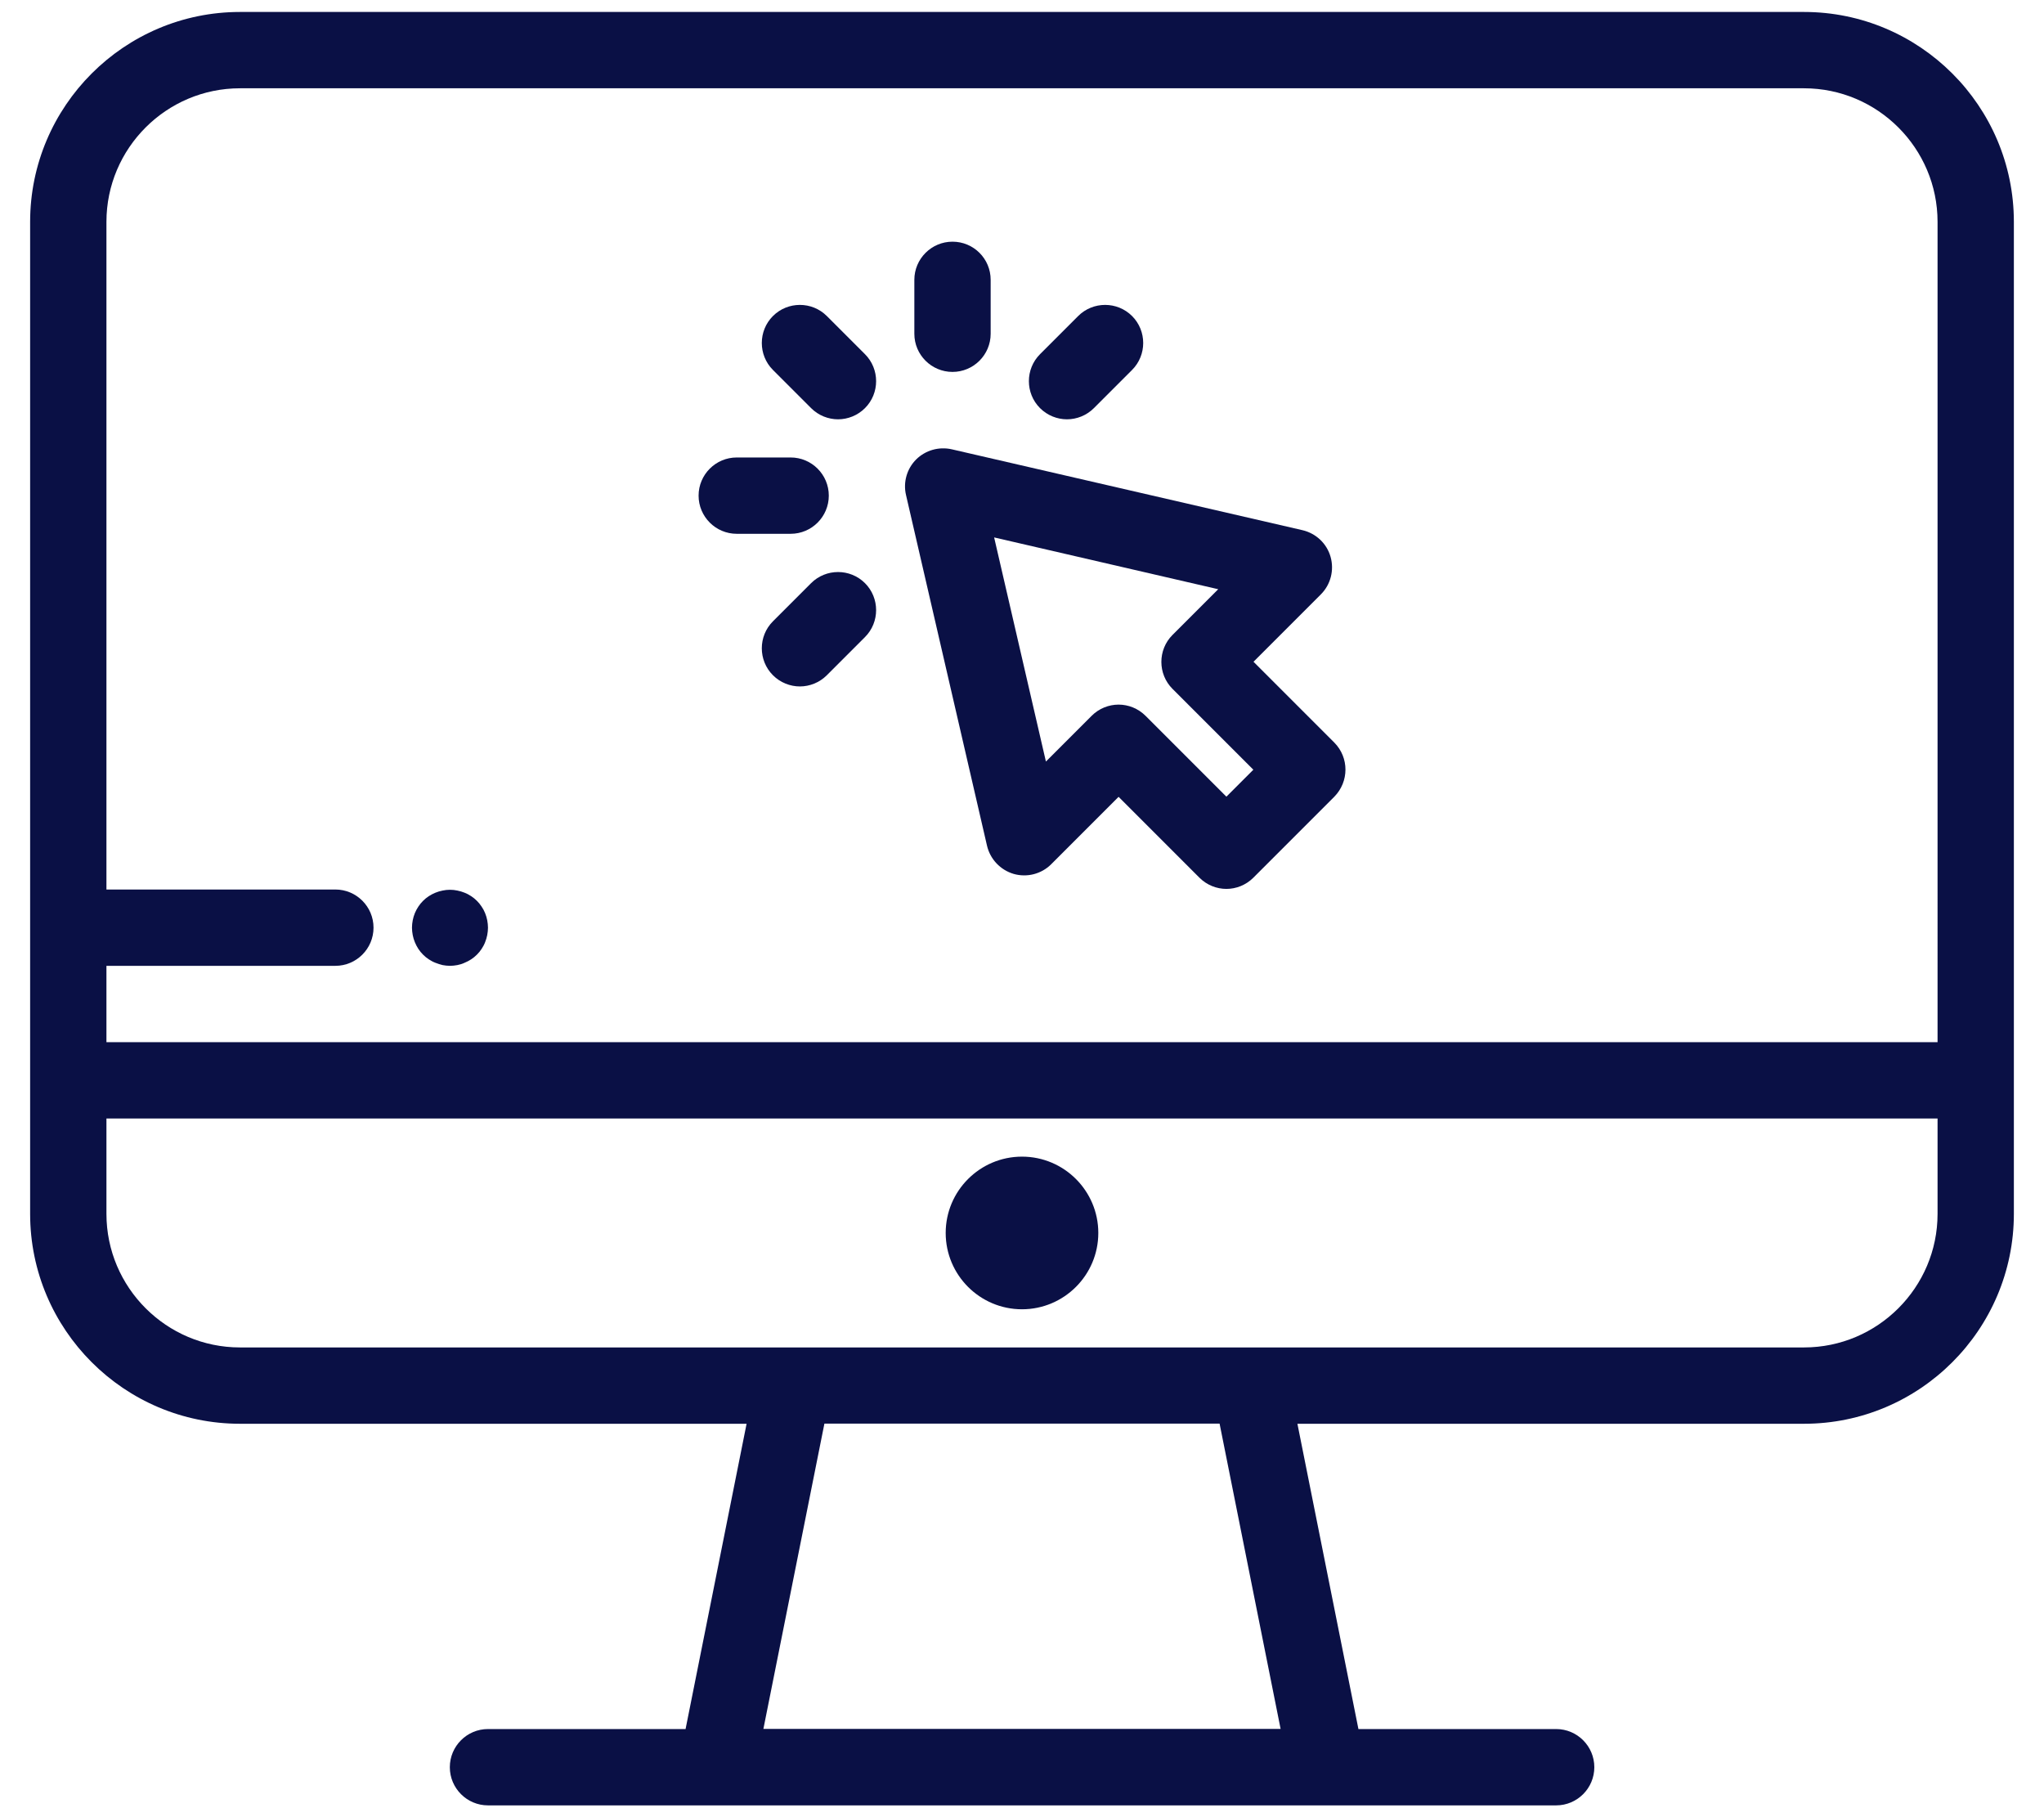 <?xml version="1.0" encoding="utf-8"?>
<!-- Generator: Adobe Illustrator 25.1.0, SVG Export Plug-In . SVG Version: 6.00 Build 0)  -->
<svg version="1.1" id="Camada_1" xmlns="http://www.w3.org/2000/svg" xmlns:xlink="http://www.w3.org/1999/xlink" x="0px" y="0px"
	 viewBox="0 0 135 120" style="enable-background:new 0 0 135 120;" xml:space="preserve">
<style type="text/css">
	.st0{fill:#0A1045;}
</style>
<g>
	<path class="st0" d="M-143.95-47.06c5.87-0.52,10.48-5.46,10.48-11.46v-35.79c0-6.34-5.16-11.5-11.5-11.5h-38.09
		c-6.34,0-11.5,5.16-11.5,11.5v15.08h-47.81c-6.34,0-11.5,5.16-11.5,11.5v46.02c0,1.34,0.23,2.63,0.66,3.83h-4.24
		c-3.81,0-6.9,3.1-6.9,6.9c0,10.57,8.6,19.17,19.17,19.17h92.55c10.57,0,19.17-8.6,19.17-19.17c0-3.81-3.1-6.9-6.9-6.9h-4.24
		c0.43-1.2,0.66-2.49,0.66-3.83V-47.06z M-186.9-94.31c0-2.11,1.72-3.83,3.83-3.83h38.09c2.11,0,3.83,1.72,3.83,3.83v35.79
		c0,2.11-1.72,3.83-3.83,3.83h-35.54c-0.72,0-1.42,0.2-2.03,0.58l-7.73,4.83l3.21-10.71c0.11-0.36,0.16-0.73,0.16-1.1V-94.31z
		 M-152.64,0.54h-92.55c-6.09,0-11.08-4.75-11.48-10.74h115.51C-141.56-4.21-146.56,0.54-152.64,0.54z M-227.81-46.75
		c0-2.4,1.95-4.35,4.35-4.35c2.4,0,4.35,1.95,4.35,4.35c0,2.4-1.95,4.35-4.35,4.35C-225.86-42.41-227.81-44.36-227.81-46.75z
		 M-229.86-30.39c0-2.32,2.99-4.35,6.39-4.35c1.83,0,3.59,0.57,4.83,1.56c0.58,0.47,1.56,1.45,1.56,2.78v12.53h-12.78V-30.39z
		 M-209.4-17.86v-12.53c0-3.32-1.62-6.51-4.44-8.77c-0.06-0.05-0.13-0.1-0.19-0.15c1.62-2.05,2.59-4.63,2.59-7.44
		c0-6.63-5.39-12.02-12.02-12.02s-12.02,5.39-12.02,12.02c0,2.81,0.97,5.4,2.6,7.45c-2.85,2.2-4.64,5.38-4.64,8.91v12.53h-4.86
		c-2.11,0-3.83-1.72-3.83-3.83v-46.02c0-2.11,1.72-3.83,3.83-3.83h47.81v9.92l-3.05,10.17c-0.93,3.09,0.13,6.35,2.69,8.3
		c1.38,1.05,3.01,1.59,4.65,1.59c1.4,0,2.81-0.39,4.07-1.18l6.8-4.25h27.79v25.31c0,2.11-1.72,3.83-3.83,3.83H-209.4z"/>
	<path class="st0" d="M-160.06-71.04h-8.18c-2.12,0-3.83,1.72-3.83,3.83c0,2.12,1.72,3.83,3.83,3.83h8.18
		c2.12,0,3.83-1.72,3.83-3.83C-156.22-69.32-157.94-71.04-160.06-71.04z"/>
	<path class="st0" d="M-174.38-81.78h20.45c2.12,0,3.83-1.72,3.83-3.83c0-2.12-1.72-3.83-3.83-3.83h-20.45
		c-2.12,0-3.83,1.72-3.83,3.83C-178.21-83.5-176.49-81.78-174.38-81.78z"/>
</g>
<g id="Outline">
	<path class="st0" d="M-234.7,63.94c-1.63,0-2.95,1.32-2.95,2.95s1.32,2.95,2.95,2.95c1.63,0,2.95-1.32,2.95-2.95
		C-231.75,65.26-233.07,63.94-234.7,63.94z"/>
	<path class="st0" d="M-216.98,63.94c-1.63,0-2.95,1.32-2.95,2.95s1.32,2.95,2.95,2.95s2.95-1.32,2.95-2.95
		C-214.02,65.26-215.34,63.94-216.98,63.94z"/>
	<path class="st0" d="M-225.84,75.76c-1.09,0-1.97-0.88-1.97-1.97h-3.94c0,3.26,2.65,5.91,5.91,5.91s5.91-2.65,5.91-5.91h-3.94
		C-223.87,74.88-224.75,75.76-225.84,75.76z"/>
	<path class="st0" d="M-169.41,105.78c-0.44-0.37-1.03-0.54-1.6-0.44l-17.81,2.97c-1.17,0.19-2.29,0.62-3.3,1.25l-1.36-3.43
		c-0.54-1.38-1.3-2.65-2.26-3.77l0.51-4.66c0.13-1.19,0.2-2.38,0.21-3.57c0-4.37-0.89-8.68-2.62-12.69
		c-1.69-3.97-2.46-8.27-2.25-12.58l0.34-6.82c0.02-0.43,0.04-0.87,0.04-1.32c-0.02-14.53-11.8-26.31-26.34-26.32
		c-14.54,0-26.33,11.79-26.33,26.34c0,0.43,0.01,0.87,0.03,1.3l0.33,6.8c0.02,0.51,0.04,0.99,0.04,1.46
		c0.01,3.83-0.77,7.62-2.28,11.14c-2.2,5.13-3.03,10.74-2.41,16.28l0.51,4.59c-0.6,0.7-1.12,1.45-1.56,2.26l-2.69-6.72
		c-1.19-2.98-4.56-4.42-7.54-3.24s-4.42,4.56-3.24,7.54c0.06,0.15,0.13,0.3,0.2,0.44l0.38,0.75h-3.87c-1.53,0-3.04-0.36-4.4-1.04
		l-1.96-0.98c-2.14-1.07-4.74-0.2-5.81,1.94c-0.3,0.6-0.46,1.27-0.46,1.94v5.56c-0.01,2.24,1.26,4.29,3.27,5.29l3.21,1.6
		c1.92,0.95,4.03,1.45,6.17,1.46h1.15v5.83l-1.42,18.4c-0.36,4.74,3.18,8.87,7.92,9.23c0.22,0.02,0.44,0.03,0.66,0.03
		c0.15,0,0.29,0,0.43-0.01c0.13,0.01,0.25,0.01,0.38,0.01c3.33,0,6.31-2.08,7.45-5.21l8.99-16.72c0.54,2.49,1.62,4.83,3.17,6.86
		v15.07h3.94v-15.76c0-0.46-0.16-0.91-0.46-1.26c-4.73-5.69-3.97-14.15,1.72-18.9l-2.52-3.03c-0.9,0.75-1.72,1.59-2.45,2.5
		c-0.07,0.08-0.14,0.16-0.2,0.25l0,0l-0.03,0.06c-0.01,0.01-0.02,0.03-0.02,0.04c-1.1,1.45-1.97,3.07-2.56,4.79l-9.22,17.15V114.5
		l2.8-6.97c0.47-1.19,1.17-2.27,2.07-3.18c1.86-1.89,4.41-2.97,7.07-2.98h6.59l11.26,20.64c0.52,0.96,1.72,1.31,2.67,0.79
		c0.33-0.18,0.6-0.45,0.79-0.79l4.18-7.66v26.42c0,0.94,0.66,1.75,1.58,1.93l8.27,1.65v8.23h3.94v-7.45l7.54,1.51
		c0.05,0.01,0.28,0.03,0.34,0.03h3.73l0.38,0.7c1.16,3.13,4.14,5.2,7.48,5.21c0.44,0,0.87-0.03,1.3-0.11
		c2.83-0.48,5.19-2.45,6.17-5.14l5.24-0.87l0,0c1.83-0.3,3.19-1.84,3.28-3.68l0.39-0.08c0.92-0.18,1.58-0.99,1.59-1.93v-33.49
		C-168.71,106.7-168.97,106.15-169.41,105.78z M-234.56,100.96c1.71-0.76,2.81-2.45,2.81-4.32v-6.03c3.85,1.21,7.97,1.21,11.82,0
		v6.03c0,1.87,1.11,3.56,2.81,4.32l-2.37,4.35h-12.71L-234.56,100.96z M-225.84,87.58c-8.7-0.01-15.75-7.06-15.76-15.76V63
		c3.55-2.56,6.46-5.9,8.53-9.76c6.67,5.34,14.58,8.92,22.99,10.41v8.17C-210.09,80.52-217.14,87.57-225.84,87.58z M-199.22,104.38
		l0.04,0.04c0.89,0.9,1.59,1.97,2.04,3.15l0.85,2.14c-1.06-0.72-2.27-1.19-3.54-1.4l-15.41-2.57l2.38-4.37h6.57
		C-203.61,101.37-201.06,102.45-199.22,104.38z M-198.07,115.16l-8.96-1.79l-8.96-1.79v-1.97l15.52,2.59
		c1.69,0.28,3.12,1.4,3.79,2.97H-198.07z M-188.17,112.19l15.52-2.59v1.97l-9.27,1.85l-8.66,1.73h-1.38
		C-191.28,113.59-189.85,112.47-188.17,112.19L-188.17,112.19z M-278.67,114.12l-3.21-1.6c-0.67-0.33-1.09-1.02-1.09-1.76v-5.56
		c0-0.14,0.07-0.27,0.19-0.34c0.11-0.08,0.26-0.08,0.38-0.02l1.96,0.98c1.92,0.95,4.03,1.45,6.17,1.46h7.06
		c1.09,0,1.97-0.88,1.97-1.97c0-0.31-0.07-0.61-0.21-0.88l-1.8-3.61c-0.46-0.92-0.09-2.04,0.83-2.5c0.12-0.06,0.25-0.11,0.38-0.14
		l0,0c0.9-0.22,1.83,0.25,2.18,1.11l2.56,6.39v9.47h-12.97C-275.8,115.16-277.31,114.8-278.67,114.12z M-261.3,119.1v3.94h-7.88
		v-3.94H-261.3z M-270.61,143.63l1.28-16.65h8.03v17.01c0,2.44-1.89,4.47-4.32,4.64c-0.07,0-0.15,0-0.22,0.01
		c-0.04,0-0.08,0.01-0.12,0.01c-2.57,0-4.66-2.09-4.66-4.66C-270.62,143.87-270.62,143.75-270.61,143.63z M-245.51,116.39
		c0.04-0.05,0.08-0.1,0.13-0.15C-245.42,116.29-245.46,116.34-245.51,116.39L-245.51,116.39z M-252.32,99.29l-0.23-2.02
		c-0.54-4.87,0.19-9.79,2.12-14.29c1.72-4.01,2.61-8.33,2.6-12.7c0-0.55-0.02-1.09-0.04-1.63l-0.33-6.82
		c-0.61-12.35,8.9-22.86,21.26-23.48s22.86,8.9,23.48,21.26c0.02,0.37,0.03,0.73,0.03,1.1c0,0.35-0.02,0.73-0.04,1.12l-0.33,6.81
		c-0.24,4.91,0.63,9.81,2.56,14.33c1.52,3.52,2.3,7.31,2.3,11.15c-0.01,1.05-0.07,2.11-0.19,3.15l-0.22,2.03
		c-2.1-1.22-4.49-1.87-6.92-1.87h-8.92c-0.43-0.01-0.78-0.36-0.79-0.79v-7.77c6.09-3.52,9.84-10.02,9.85-17.05v-9.85
		c0-0.98-0.72-1.81-1.69-1.95c-8.65-1.23-16.79-4.85-23.51-10.45l-1.12-0.93c-0.84-0.7-2.08-0.58-2.77,0.25
		c-0.1,0.12-0.18,0.24-0.25,0.38l-0.76,1.53c-1.93,3.86-4.83,7.14-8.42,9.53c-0.55,0.37-0.88,0.98-0.88,1.64v9.85
		c0.01,7.03,3.76,13.53,9.85,17.05v7.77c-0.01,0.43-0.36,0.78-0.79,0.79h-8.94C-247.84,97.44-250.22,98.08-252.32,99.29z
		 M-225.84,116.95l-4.2-7.71h8.41L-225.84,116.95z M-215.99,115.59l15.76,3.15v23.56l-15.76-3.15V115.59z M-196.29,119.1h3.94v23.64
		h-3.94V119.1z M-186.05,148.6c-0.21,0.03-0.41,0.05-0.62,0.05c-1.43,0-2.75-0.76-3.47-1.98c0.04,0,0.07-0.01,0.11-0.02
		c0.01,0,0.03,0,0.04-0.01h0l0.01,0l4.05-0.81c0.44,0.79,1.14,1.4,1.98,1.73C-184.53,148.1-185.26,148.46-186.05,148.6z
		 M-174.62,142.58L-174.62,142.58l-7.88,1.31v-7.32c0-0.29,0.21-0.54,0.5-0.59l6.69-1.12c0.03-0.01,0.07-0.01,0.1-0.01
		c0.33,0,0.59,0.27,0.59,0.59V142.58L-174.62,142.58z M-175.96,130.98l-6.69,1.11c-2.19,0.36-3.79,2.25-3.79,4.47v5.34l-1.97,0.39
		v-23.56l15.76-3.15v16.12C-173.62,131.05-174.8,130.79-175.96,130.98L-175.96,130.98z"/>
</g>
<g>
	<g>
		<polygon class="st0" points="-433.41,34.93 -447.91,54.26 -462.4,34.93 -490.28,34.93 -447.91,91.43 -405.53,34.93 		"/>
		<path class="st0" d="M-447.91,91.43c-16.74,0-30.31,13.57-30.31,30.31c0,16.74,13.57,30.31,30.31,30.31
			c16.74,0,30.31-13.57,30.31-30.31C-417.59,105-431.17,91.43-447.91,91.43z M-436.98,138.57l-10.93-5.75l-10.93,5.75l2.08-12.18
			l-8.85-8.62l12.22-1.78l5.47-11.08l5.47,11.08l12.23,1.78l-8.85,8.62L-436.98,138.57z"/>
	</g>
</g>
<g>
	<g>
		<g>
			<path class="st0" d="M119.15,0.79H15.85c-7.64,0-13.86,6.22-13.86,13.86v56.69v8.82c0,7.64,6.22,13.86,13.86,13.86h33.46
				l-4.03,20.16H32.23c-1.39,0-2.52,1.13-2.52,2.52s1.13,2.52,2.52,2.52h70.55c1.39,0,2.52-1.13,2.52-2.52s-1.13-2.52-2.52-2.52
				H89.72l-4.03-20.16h33.46c7.64,0,13.86-6.22,13.86-13.86v-8.82V14.65C133.01,7.01,126.79,0.79,119.15,0.79z M50.42,114.17
				l4.03-20.16h26.1l4.03,20.16L50.42,114.17L50.42,114.17z M127.97,80.16c0,4.86-3.96,8.82-8.82,8.82H15.85
				c-4.86,0-8.82-3.96-8.82-8.82v-6.3h120.94L127.97,80.16L127.97,80.16z M127.97,68.82H7.03v-5.04h15.12
				c1.39,0,2.52-1.13,2.52-2.52s-1.13-2.52-2.52-2.52H7.03V14.65c0-4.86,3.96-8.82,8.82-8.82h103.3c4.86,0,8.82,3.96,8.82,8.82
				L127.97,68.82L127.97,68.82z"/>
		</g>
	</g>
	<g>
		<g>
			<path class="st0" d="M67.5,76.38c-2.78,0-5.04,2.26-5.04,5.04s2.26,5.04,5.04,5.04s5.04-2.26,5.04-5.04S70.28,76.38,67.5,76.38z"
				/>
		</g>
	</g>
	<g>
		<g>
			<path class="st0" d="M88.13,49.04l-5.34-5.34l4.45-4.45c0.65-0.65,0.89-1.6,0.64-2.48c-0.25-0.88-0.96-1.55-1.86-1.76
				l-23.16-5.34c-0.85-0.19-1.73,0.06-2.35,0.67c-0.61,0.61-0.87,1.5-0.67,2.35l5.35,23.16c0.21,0.89,0.88,1.6,1.76,1.86
				c0.88,0.25,1.83,0.01,2.48-0.64l4.45-4.45l5.34,5.34c0.49,0.49,1.14,0.74,1.78,0.74s1.29-0.25,1.78-0.74l5.34-5.34
				C89.11,51.62,89.11,50.03,88.13,49.04z M81,52.61l-5.34-5.34c-0.49-0.49-1.14-0.74-1.78-0.74c-0.64,0-1.29,0.25-1.78,0.74
				l-3.02,3.02l-3.42-14.8l14.8,3.42l-3.02,3.02c-0.98,0.98-0.98,2.58,0,3.56l5.34,5.34L81,52.61z"/>
		</g>
	</g>
	<g>
		<g>
			<path class="st0" d="M57.13,23.39l-2.52-2.52c-0.98-0.98-2.58-0.98-3.56,0s-0.98,2.58,0,3.56l2.52,2.52
				c0.49,0.49,1.14,0.74,1.78,0.74s1.29-0.25,1.78-0.74C58.11,25.97,58.11,24.37,57.13,23.39z"/>
		</g>
	</g>
	<g>
		<g>
			<path class="st0" d="M52.22,30.21h-3.56c-1.39,0-2.52,1.13-2.52,2.52c0,1.39,1.13,2.52,2.52,2.52h3.56
				c1.39,0,2.52-1.13,2.52-2.52C54.74,31.34,53.61,30.21,52.22,30.21z"/>
		</g>
	</g>
	<g>
		<g>
			<path class="st0" d="M57.13,38.51c-0.98-0.98-2.58-0.98-3.56,0l-2.52,2.52c-0.98,0.98-0.98,2.58,0,3.56
				c0.49,0.49,1.14,0.74,1.78,0.74s1.29-0.25,1.78-0.74l2.52-2.52C58.11,41.09,58.11,39.49,57.13,38.51z"/>
		</g>
	</g>
	<g>
		<g>
			<path class="st0" d="M74.77,20.87c-0.98-0.98-2.58-0.98-3.56,0l-2.52,2.52c-0.98,0.98-0.98,2.58,0,3.56
				c0.49,0.49,1.14,0.74,1.78,0.74c0.64,0,1.29-0.25,1.78-0.74l2.52-2.52C75.75,23.45,75.75,21.85,74.77,20.87z"/>
		</g>
	</g>
	<g>
		<g>
			<path class="st0" d="M62.91,15.96c-1.39,0-2.52,1.13-2.52,2.52v3.56c0,1.39,1.13,2.52,2.52,2.52c1.39,0,2.52-1.13,2.52-2.52
				v-3.56C65.43,17.08,64.3,15.96,62.91,15.96z"/>
		</g>
	</g>
	<g>
		<g>
			<path class="st0" d="M32.18,60.77c-0.03-0.16-0.08-0.32-0.14-0.47c-0.06-0.15-0.14-0.3-0.23-0.43c-0.09-0.14-0.2-0.27-0.31-0.38
				c-0.12-0.12-0.24-0.22-0.38-0.31c-0.14-0.09-0.28-0.17-0.44-0.23c-0.15-0.06-0.31-0.11-0.47-0.14c-0.32-0.07-0.66-0.07-0.98,0
				c-0.16,0.03-0.32,0.08-0.47,0.14c-0.15,0.06-0.3,0.14-0.44,0.23c-0.14,0.09-0.27,0.2-0.38,0.31s-0.22,0.24-0.31,0.38
				c-0.09,0.14-0.17,0.28-0.23,0.43c-0.06,0.15-0.11,0.31-0.14,0.47c-0.03,0.16-0.05,0.33-0.05,0.49c0,0.16,0.02,0.33,0.05,0.49
				c0.03,0.16,0.08,0.32,0.14,0.47c0.06,0.15,0.14,0.3,0.23,0.44c0.09,0.14,0.2,0.27,0.31,0.38c0.12,0.12,0.24,0.22,0.38,0.31
				c0.14,0.09,0.28,0.17,0.44,0.23c0.15,0.06,0.31,0.11,0.47,0.15c0.16,0.03,0.33,0.05,0.49,0.05s0.33-0.02,0.49-0.05
				c0.16-0.03,0.32-0.08,0.47-0.15c0.15-0.06,0.3-0.14,0.44-0.23c0.14-0.09,0.27-0.2,0.38-0.31c0.12-0.12,0.22-0.24,0.31-0.38
				c0.09-0.14,0.17-0.28,0.23-0.44c0.06-0.15,0.11-0.31,0.14-0.47c0.03-0.16,0.05-0.33,0.05-0.49
				C32.23,61.1,32.21,60.93,32.18,60.77z"/>
		</g>
	</g>
</g>
</svg>
